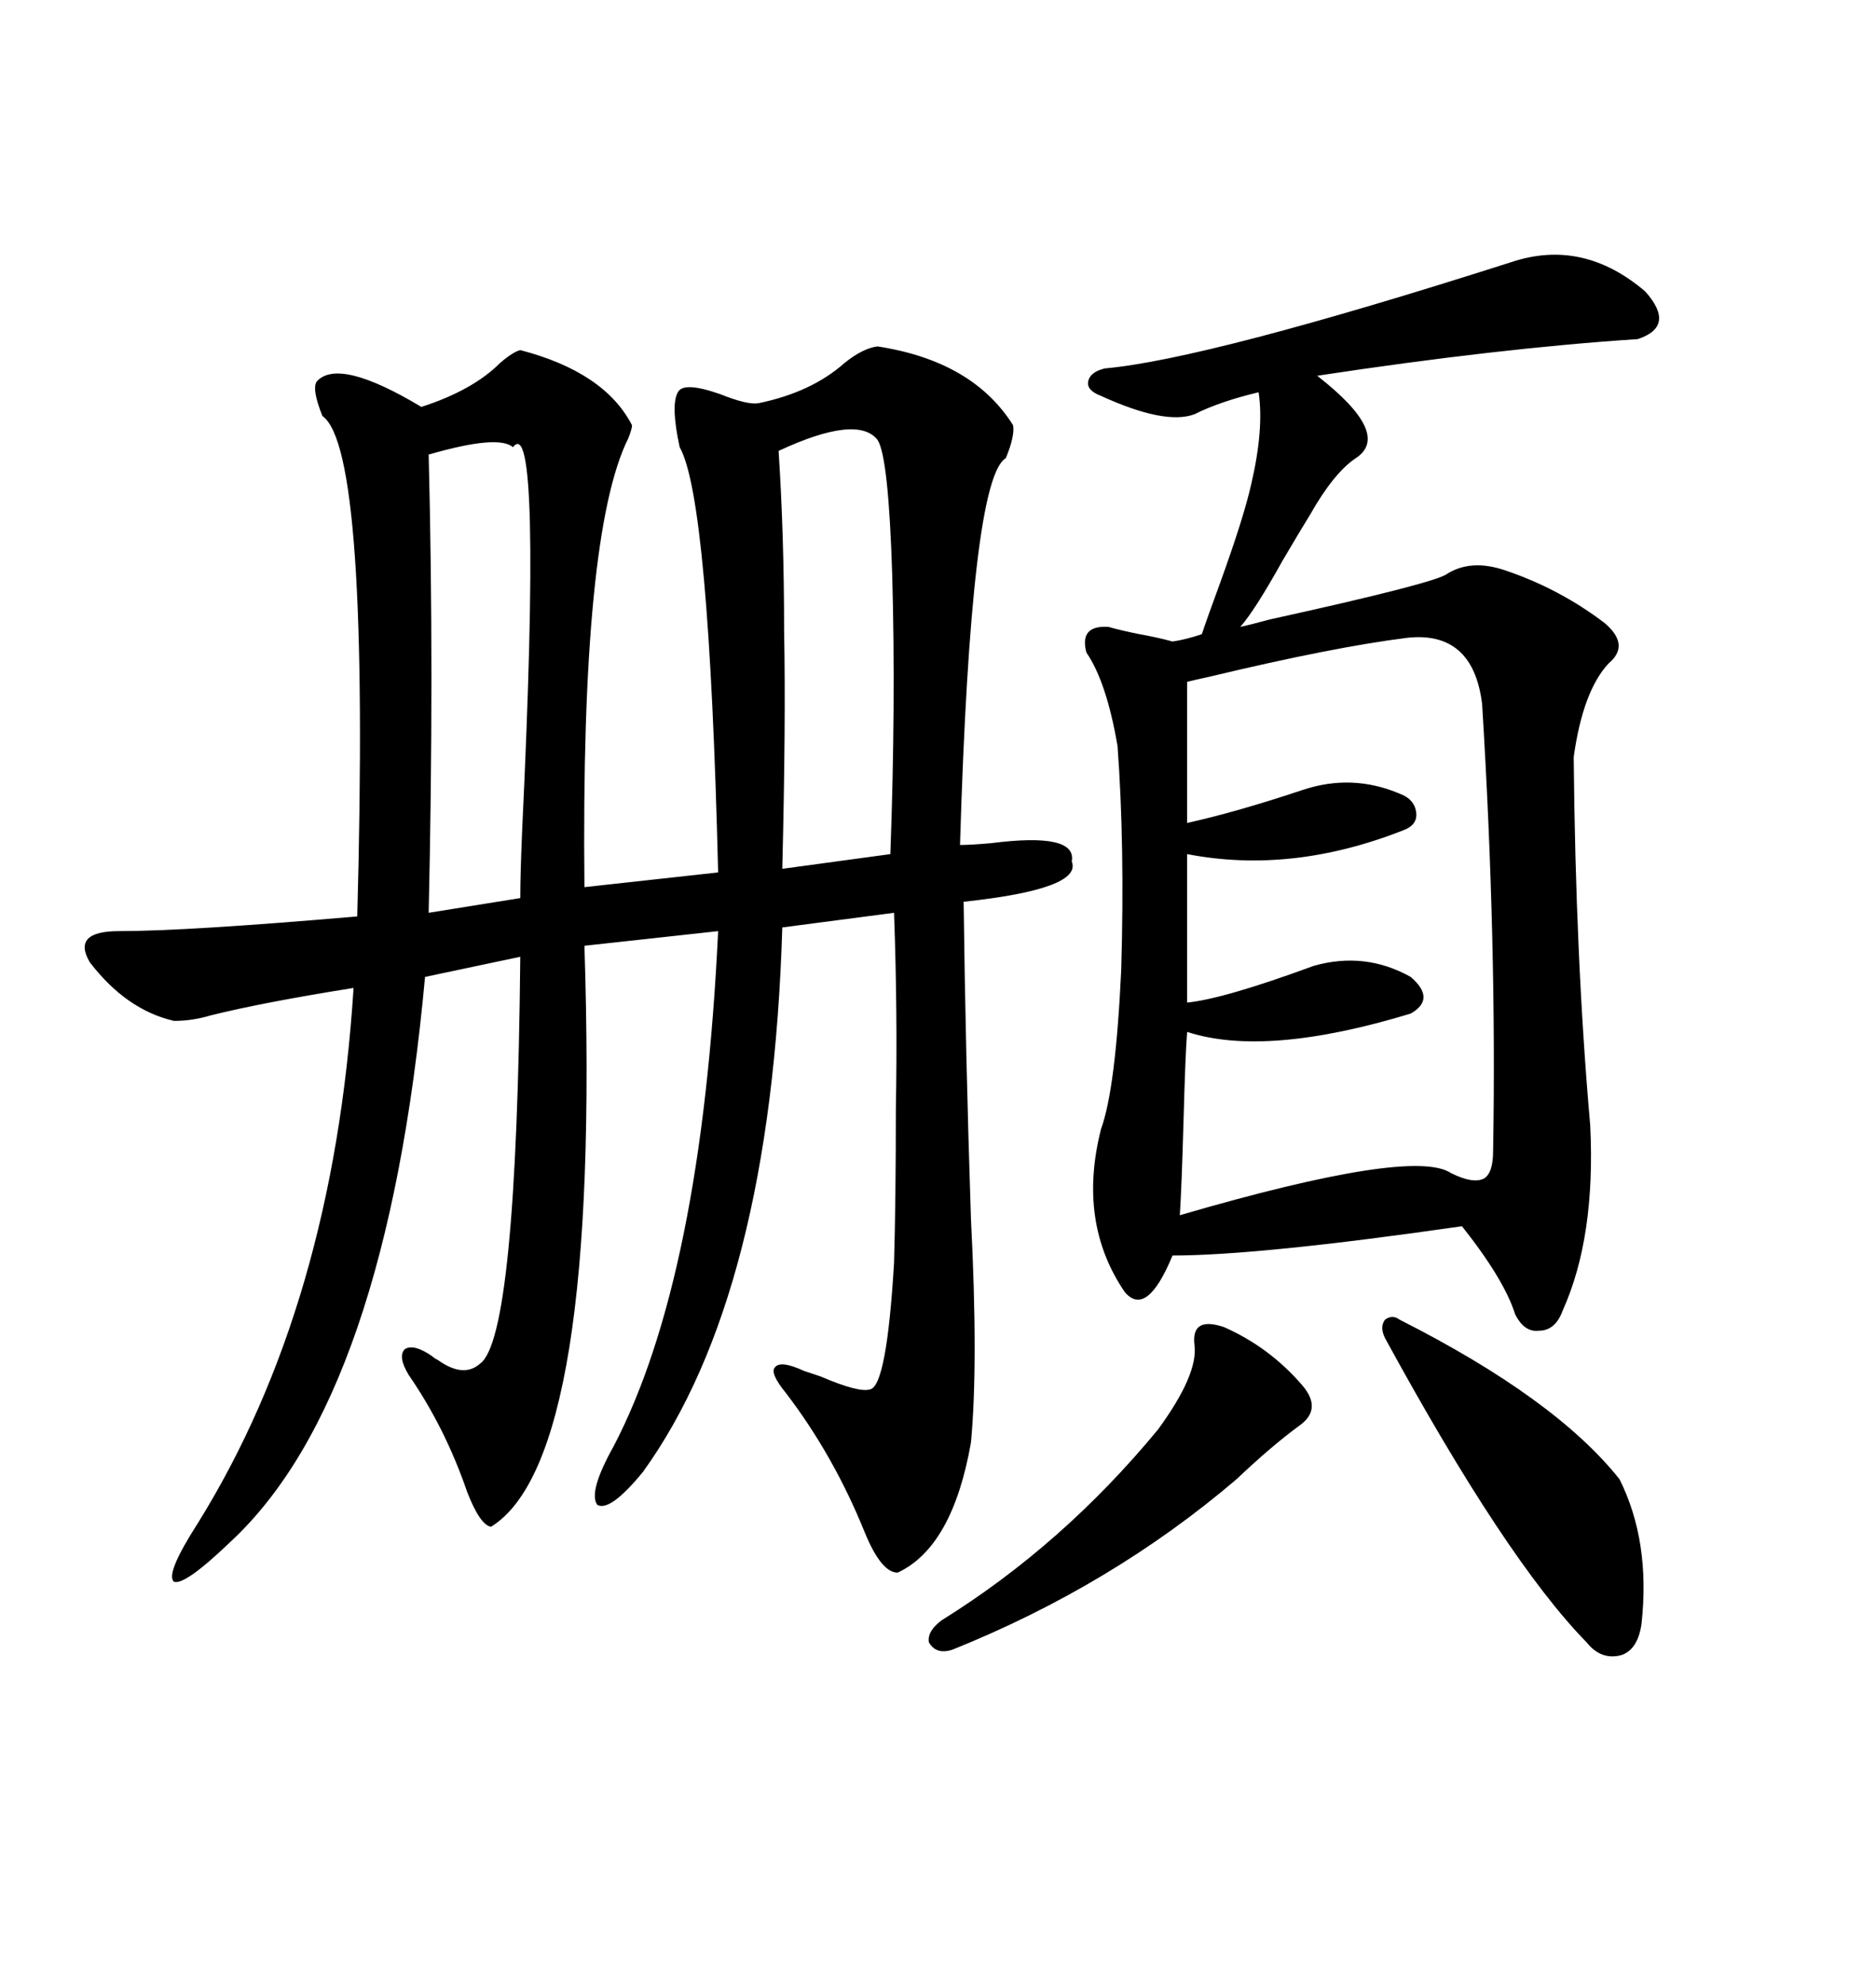 <svg xmlns="http://www.w3.org/2000/svg" xmlns:xlink="http://www.w3.org/1999/xlink" width="300" height="317.285"><path d="M140.33 55.37L140.33 55.37Q155.57 57.71 162.01 67.97L162.01 67.97Q162.30 69.73 160.84 73.24L160.84 73.24Q155.27 76.46 153.52 135.06L153.52 135.06Q155.27 135.06 158.50 134.77L158.50 134.77Q172.27 133.01 171.39 137.70L171.39 137.70Q173.14 142.09 154.10 144.14L154.10 144.14Q154.39 168.16 155.27 194.82L155.27 194.82Q156.45 217.97 155.27 230.57L155.27 230.57Q152.34 247.27 143.55 251.37L143.55 251.37Q140.92 251.37 138.28 244.92L138.28 244.92Q133.30 232.62 125.68 222.66L125.68 222.66Q123.05 219.43 123.93 218.55L123.93 218.55Q124.80 217.38 128.61 219.14L128.61 219.14Q129.49 219.43 131.25 220.02L131.25 220.02Q137.40 222.66 139.16 222.07L139.16 222.07Q141.80 221.48 142.97 201.86L142.97 201.86Q143.26 191.89 143.26 177.25L143.26 177.25Q143.55 162.01 142.97 145.90L142.97 145.90L125.10 148.24Q123.34 206.84 102.83 235.25L102.83 235.25Q97.56 241.70 95.51 240.53L95.51 240.53Q94.04 238.48 98.14 231.15L98.14 231.15Q112.21 204.20 114.84 148.83L114.84 148.83L93.46 151.17Q96.09 233.20 78.52 244.04L78.52 244.04Q76.76 243.75 74.71 238.48L74.71 238.48Q71.19 228.22 65.33 219.73L65.33 219.73Q63.57 216.80 64.75 215.63L64.75 215.63Q66.21 214.75 69.14 216.80L69.14 216.80Q69.43 217.09 70.02 217.38L70.02 217.38Q74.12 220.31 76.76 217.97L76.76 217.97Q82.62 213.87 83.20 152.93L83.20 152.93L67.97 156.15Q61.82 223.24 36.91 246.39L36.91 246.39Q29.59 253.42 27.83 252.83L27.83 252.83Q26.37 251.66 31.64 243.46L31.64 243.46Q53.32 208.59 56.54 157.91L56.54 157.91Q41.89 160.25 33.69 162.30L33.69 162.30Q30.76 163.18 27.83 163.18L27.83 163.18Q20.21 161.43 14.36 153.81L14.36 153.81Q11.43 148.83 19.04 148.83L19.04 148.83Q29.88 148.83 57.13 146.48L57.13 146.48Q59.18 71.78 51.56 66.50L51.56 66.50Q49.80 62.11 50.68 60.94L50.68 60.94Q54.20 57.13 67.38 65.04L67.38 65.04Q75.59 62.40 79.98 58.01L79.98 58.01Q82.03 56.25 83.20 55.96L83.20 55.96Q96.68 59.47 101.07 67.97L101.07 67.97Q101.07 68.55 100.49 70.02L100.49 70.02Q92.87 85.25 93.46 141.80L93.46 141.80L114.84 139.45Q113.38 79.69 108.69 71.48L108.69 71.48Q107.23 64.75 108.40 62.70L108.40 62.70Q109.28 60.94 115.14 62.99L115.14 62.99Q119.53 64.75 121.29 64.45L121.29 64.45Q129.79 62.70 135.06 58.01L135.06 58.01Q137.99 55.66 140.33 55.37ZM241.70 41.89L241.70 41.89Q253.13 38.09 263.09 46.58L263.09 46.58Q268.07 52.15 261.91 54.20L261.91 54.20Q239.65 55.66 210.64 60.06L210.64 60.06Q222.66 69.43 216.80 73.24L216.80 73.24Q213.28 75.59 209.47 82.32L209.47 82.32Q208.01 84.67 205.08 89.65L205.08 89.65Q200.68 97.56 198.34 100.20L198.34 100.20Q199.80 99.90 203.03 99.02L203.03 99.02Q229.69 93.16 231.45 91.70L231.45 91.70Q235.25 89.36 240.53 91.11L240.53 91.11Q249.32 94.04 256.64 99.61L256.64 99.61Q260.74 103.13 257.23 106.05L257.23 106.05Q253.13 110.45 251.66 121.00L251.66 121.00Q251.95 153.22 254.30 179.88L254.30 179.88Q255.18 197.75 249.90 209.47L249.90 209.47Q248.73 212.70 246.09 212.70L246.09 212.70Q243.75 212.99 242.29 210.06L242.29 210.06Q240.53 204.49 233.79 196.00L233.79 196.00Q201.27 200.68 187.50 200.68L187.50 200.68Q183.40 210.64 179.88 206.54L179.88 206.54Q172.27 195.41 176.07 180.47L176.07 180.47Q178.42 174.02 179.30 154.98L179.30 154.98Q179.88 135.06 178.71 119.24L178.71 119.24Q176.95 108.98 173.73 104.30L173.73 104.30Q172.56 99.90 177.25 100.20L177.25 100.20Q179.30 100.78 182.23 101.37L182.23 101.37Q185.45 101.95 187.50 102.54L187.50 102.54Q189.55 102.25 192.19 101.37L192.19 101.37Q193.07 98.73 195.12 93.16L195.12 93.16Q198.93 82.62 200.10 77.34L200.10 77.34Q202.15 68.55 201.27 62.70L201.27 62.70Q195.12 64.16 191.02 66.21L191.02 66.21Q186.33 67.97 176.07 63.28L176.07 63.28Q173.73 62.40 174.02 60.94L174.02 60.94Q174.32 59.47 176.66 58.89L176.66 58.89Q193.07 57.42 241.70 41.89ZM225 101.95L225 101.95Q213.28 103.42 193.65 108.11L193.65 108.11Q191.02 108.69 189.84 108.98L189.84 108.98L189.84 131.54Q197.75 129.79 208.30 126.27L208.30 126.27Q216.21 123.63 223.83 126.86L223.83 126.86Q226.17 127.73 226.46 129.79L226.46 129.79Q226.76 131.84 224.41 132.71L224.41 132.71Q206.54 139.75 189.84 136.52L189.84 136.52L189.84 160.25Q195.70 159.67 210.06 154.39L210.06 154.39Q218.26 152.05 225.59 156.15L225.59 156.15Q229.69 159.67 225.59 162.01L225.59 162.01Q202.44 169.04 189.84 164.94L189.84 164.94Q189.55 168.46 189.26 179.30L189.26 179.30Q188.96 189.84 188.67 194.24L188.67 194.24Q225.88 183.40 232.03 187.50L232.03 187.50Q235.55 189.26 237.30 188.38L237.30 188.38Q238.77 187.50 238.77 183.98L238.77 183.98Q239.36 150.59 237.01 112.50L237.01 112.50Q235.55 100.78 225 101.95ZM124.51 72.07L124.51 72.07Q125.39 85.55 125.39 100.78L125.39 100.78Q125.68 115.43 125.10 138.87L125.10 138.87L142.38 136.52Q143.26 112.50 142.68 91.99L142.68 91.99Q142.09 72.95 140.33 70.31L140.33 70.31Q137.11 66.21 124.51 72.07ZM82.03 71.48L82.03 71.48Q79.69 69.43 68.55 72.66L68.55 72.66Q69.43 107.52 68.55 145.90L68.55 145.90L83.20 143.55Q83.20 139.75 83.50 132.71L83.50 132.71Q86.72 65.33 82.03 71.48ZM223.83 210.94L223.83 210.94Q248.73 223.54 258.98 236.43L258.98 236.43Q263.96 246.39 262.50 259.57L262.50 259.57Q261.91 263.67 259.28 264.55L259.28 264.55Q256.05 265.43 253.71 262.50L253.71 262.50Q240.82 249.32 221.48 213.87L221.48 213.87Q220.61 212.11 221.48 210.94L221.48 210.94Q222.66 210.06 223.83 210.94ZM195.70 212.11L195.70 212.11Q203.03 215.33 208.30 221.48L208.30 221.48Q211.52 225.29 207.71 227.93L207.71 227.93Q203.32 231.15 197.75 236.43L197.75 236.43Q177.83 253.42 152.34 263.67L152.34 263.67Q149.71 264.55 148.54 262.50L148.54 262.50Q148.24 260.74 150.59 258.98L150.59 258.98Q169.92 246.97 185.16 228.52L185.16 228.52Q191.60 219.73 191.02 215.04L191.02 215.04Q190.43 210.35 195.70 212.11Z"/></svg>
